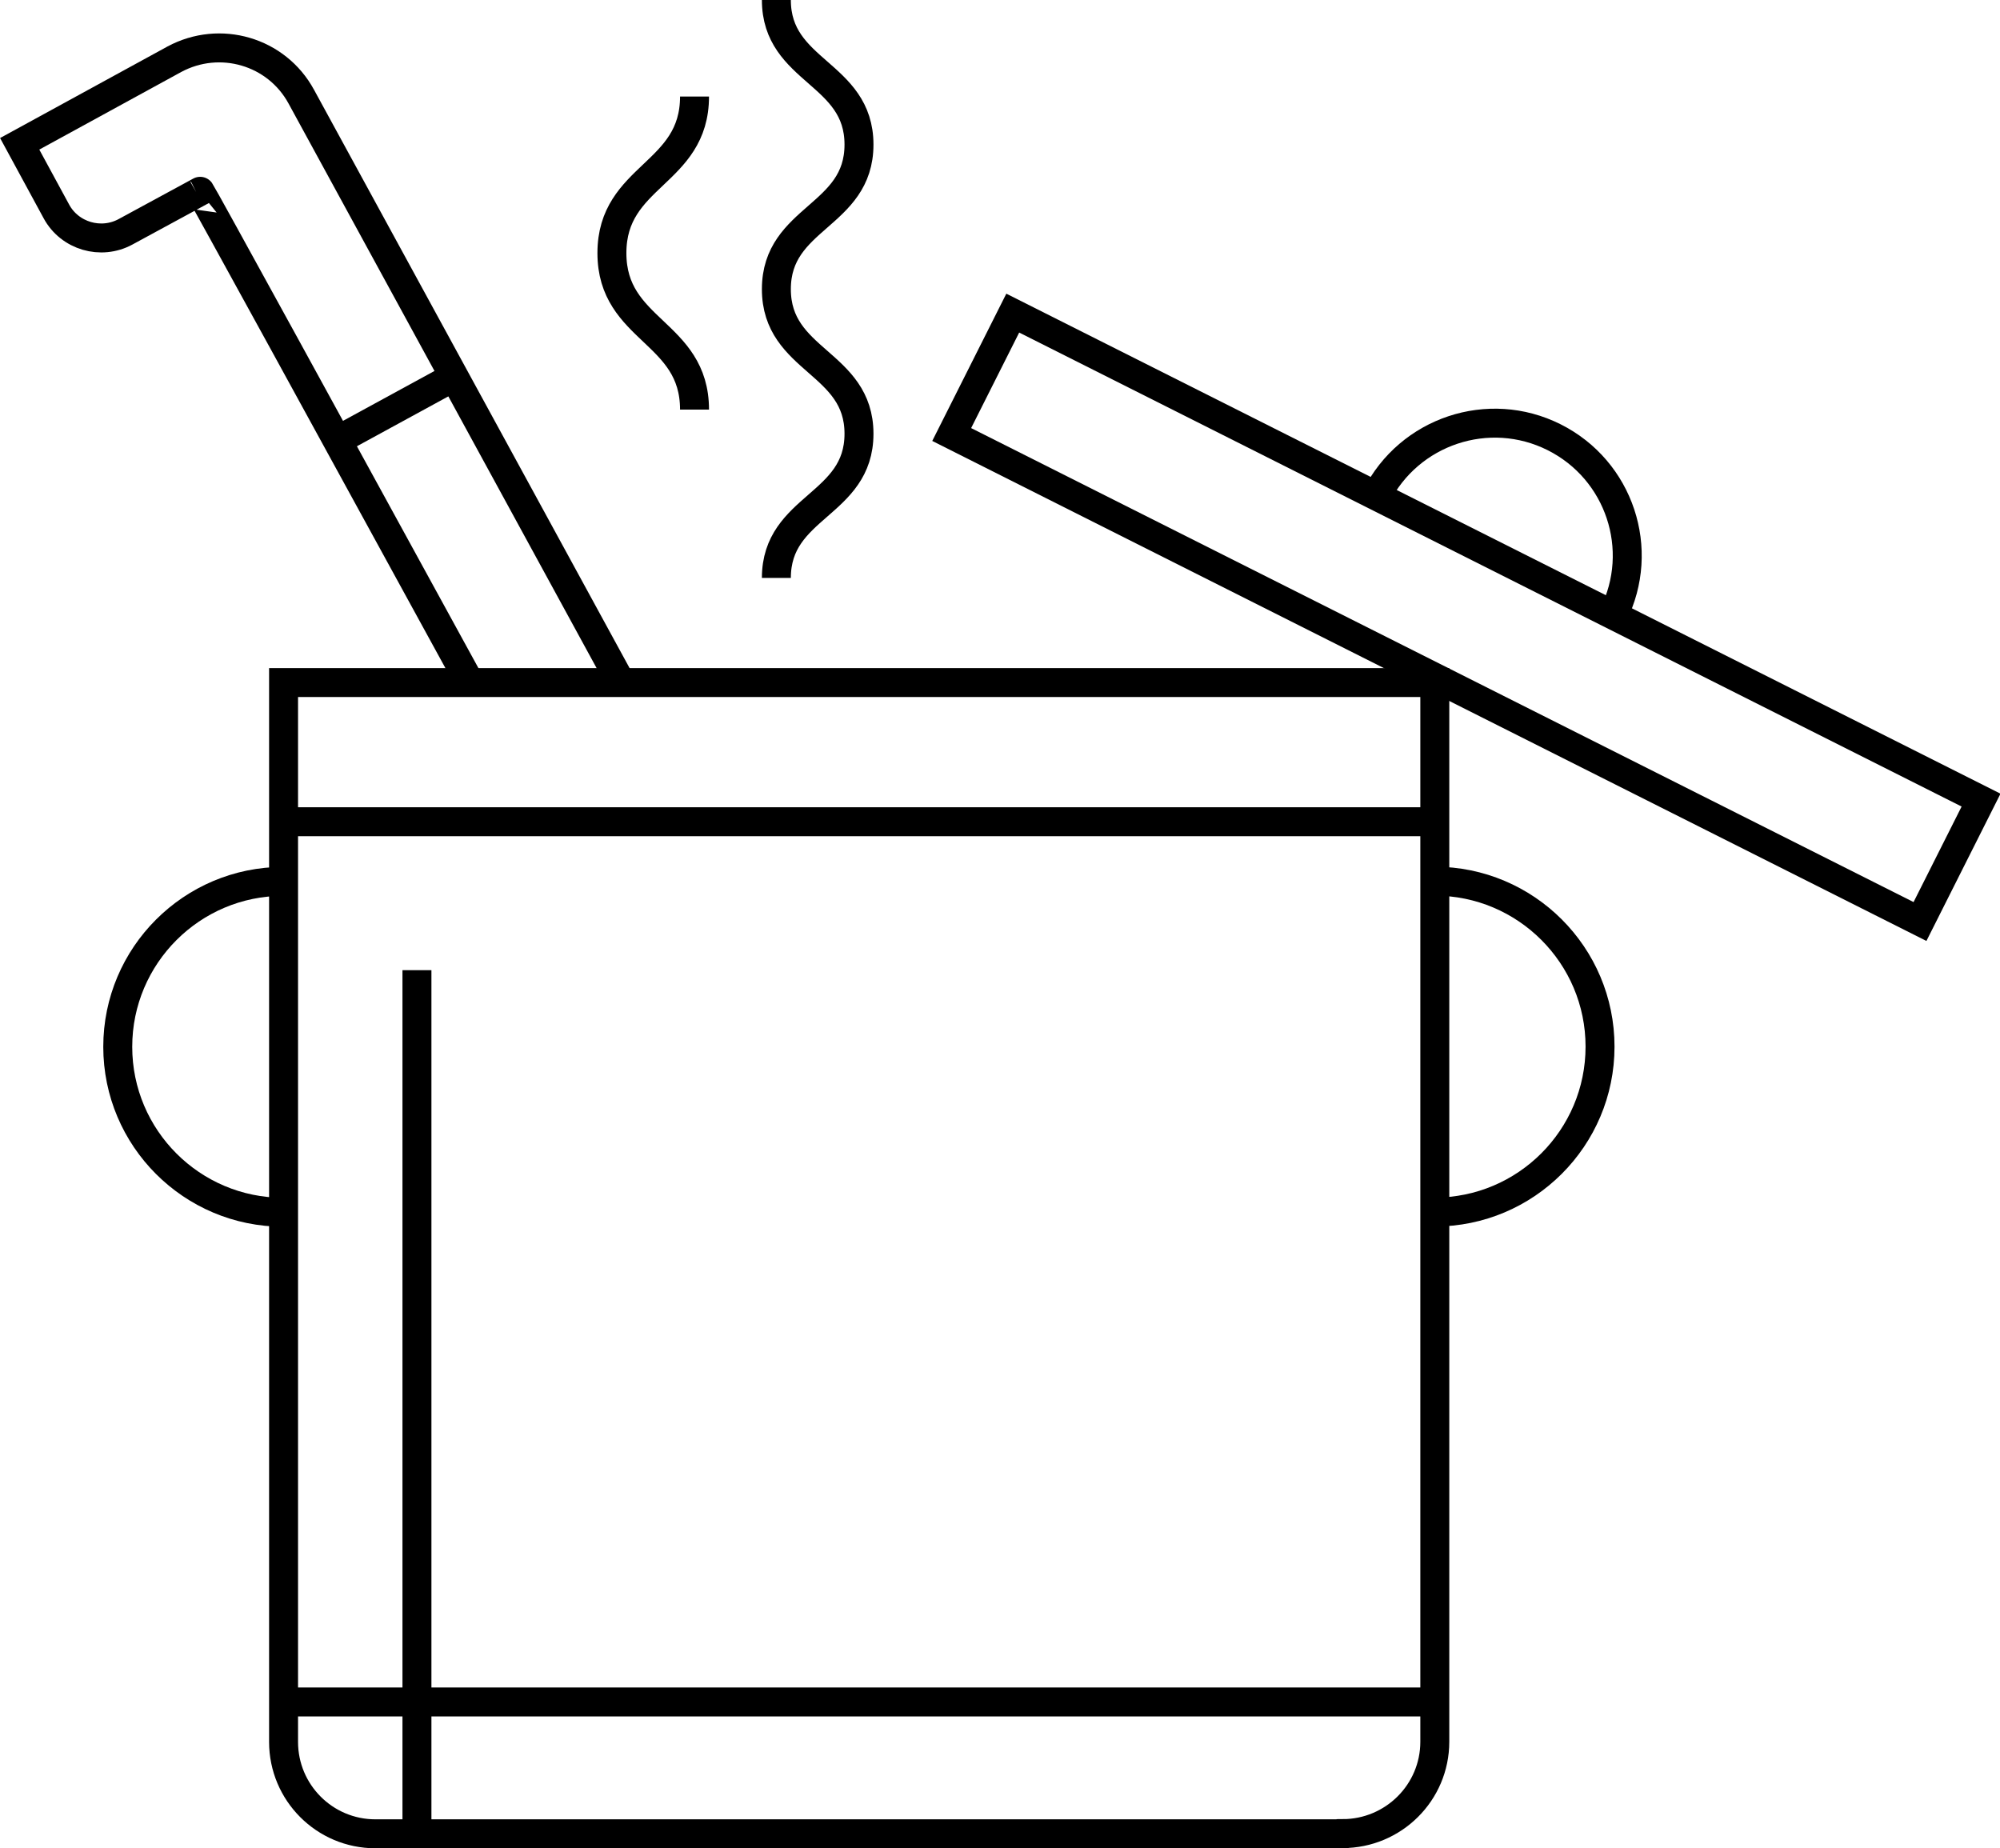<?xml version="1.0" encoding="UTF-8"?>
<svg xmlns="http://www.w3.org/2000/svg" id="Icons" version="1.1" viewBox="0 0 1036.1 957.5">
  <defs>
    <style>
      .st0 {
        stroke-miterlimit: 183.1;
        stroke-width: 15px;
      }

      .st0, .st1 {
        fill: none;
        stroke: #000;
      }

      .st1 {
        stroke-miterlimit: 183.1;
        stroke-width: 15px;
      }
    </style>
  </defs>
  <path class="st0" d="M359.8,212.2c0-40.6-42.8-40.6-42.8-81.1s42.8-40.6,42.8-81.1"></path>
  <path class="st0" d="M402.2,299.4c0-37.4,42.8-37.4,42.8-74.7s-42.8-37.4-42.8-74.9,42.8-37.5,42.8-74.9S402.2,37.4,402.2,0"></path>
  <path class="st0" d="M321.7,353.6L156.1,50.1c-12.8-23.6-42.2-32.1-65.8-19.4L10.2,74.5l19,35c6.9,12.8,23.1,17.5,35.8,10.6l38.7-21c.2-.2,70.5,128,139.7,254.5"></path>
  <path class="st0" d="M235.2,195.2l-60.5,33"></path>
  <path class="st0" d="M695.4,950H194.5c-26.4,0-47.6-21.4-47.6-47.6V353.6h596.4v548.7c0,26.3-21.4,47.6-47.8,47.6h0Z"></path>
  <path class="st0" d="M146.7,425.7h596.5"></path>
  <path class="st0" d="M146.7,881.7h596.5"></path>
  <path class="st0" d="M743.2,456.5c47.3,0,85.7,38.4,85.7,85.7s-38.4,85.7-85.7,85.7"></path>
  <rect class="st1" x="724.1" y="38.7" width="70.4" height="561.5" transform="translate(133.1 854.6) rotate(-63.3)"></rect>
  <path class="st0" d="M713,257.1c17-33.8,58.2-47.6,92.1-30.6s47.6,58.2,30.6,92.1"></path>
  <path class="st0" d="M146.7,628c-47.3,0-85.7-38.4-85.7-85.7s38.4-85.7,85.7-85.7"></path>
  <path class="st0" d="M216,502.6v447.4"></path>
</svg>
